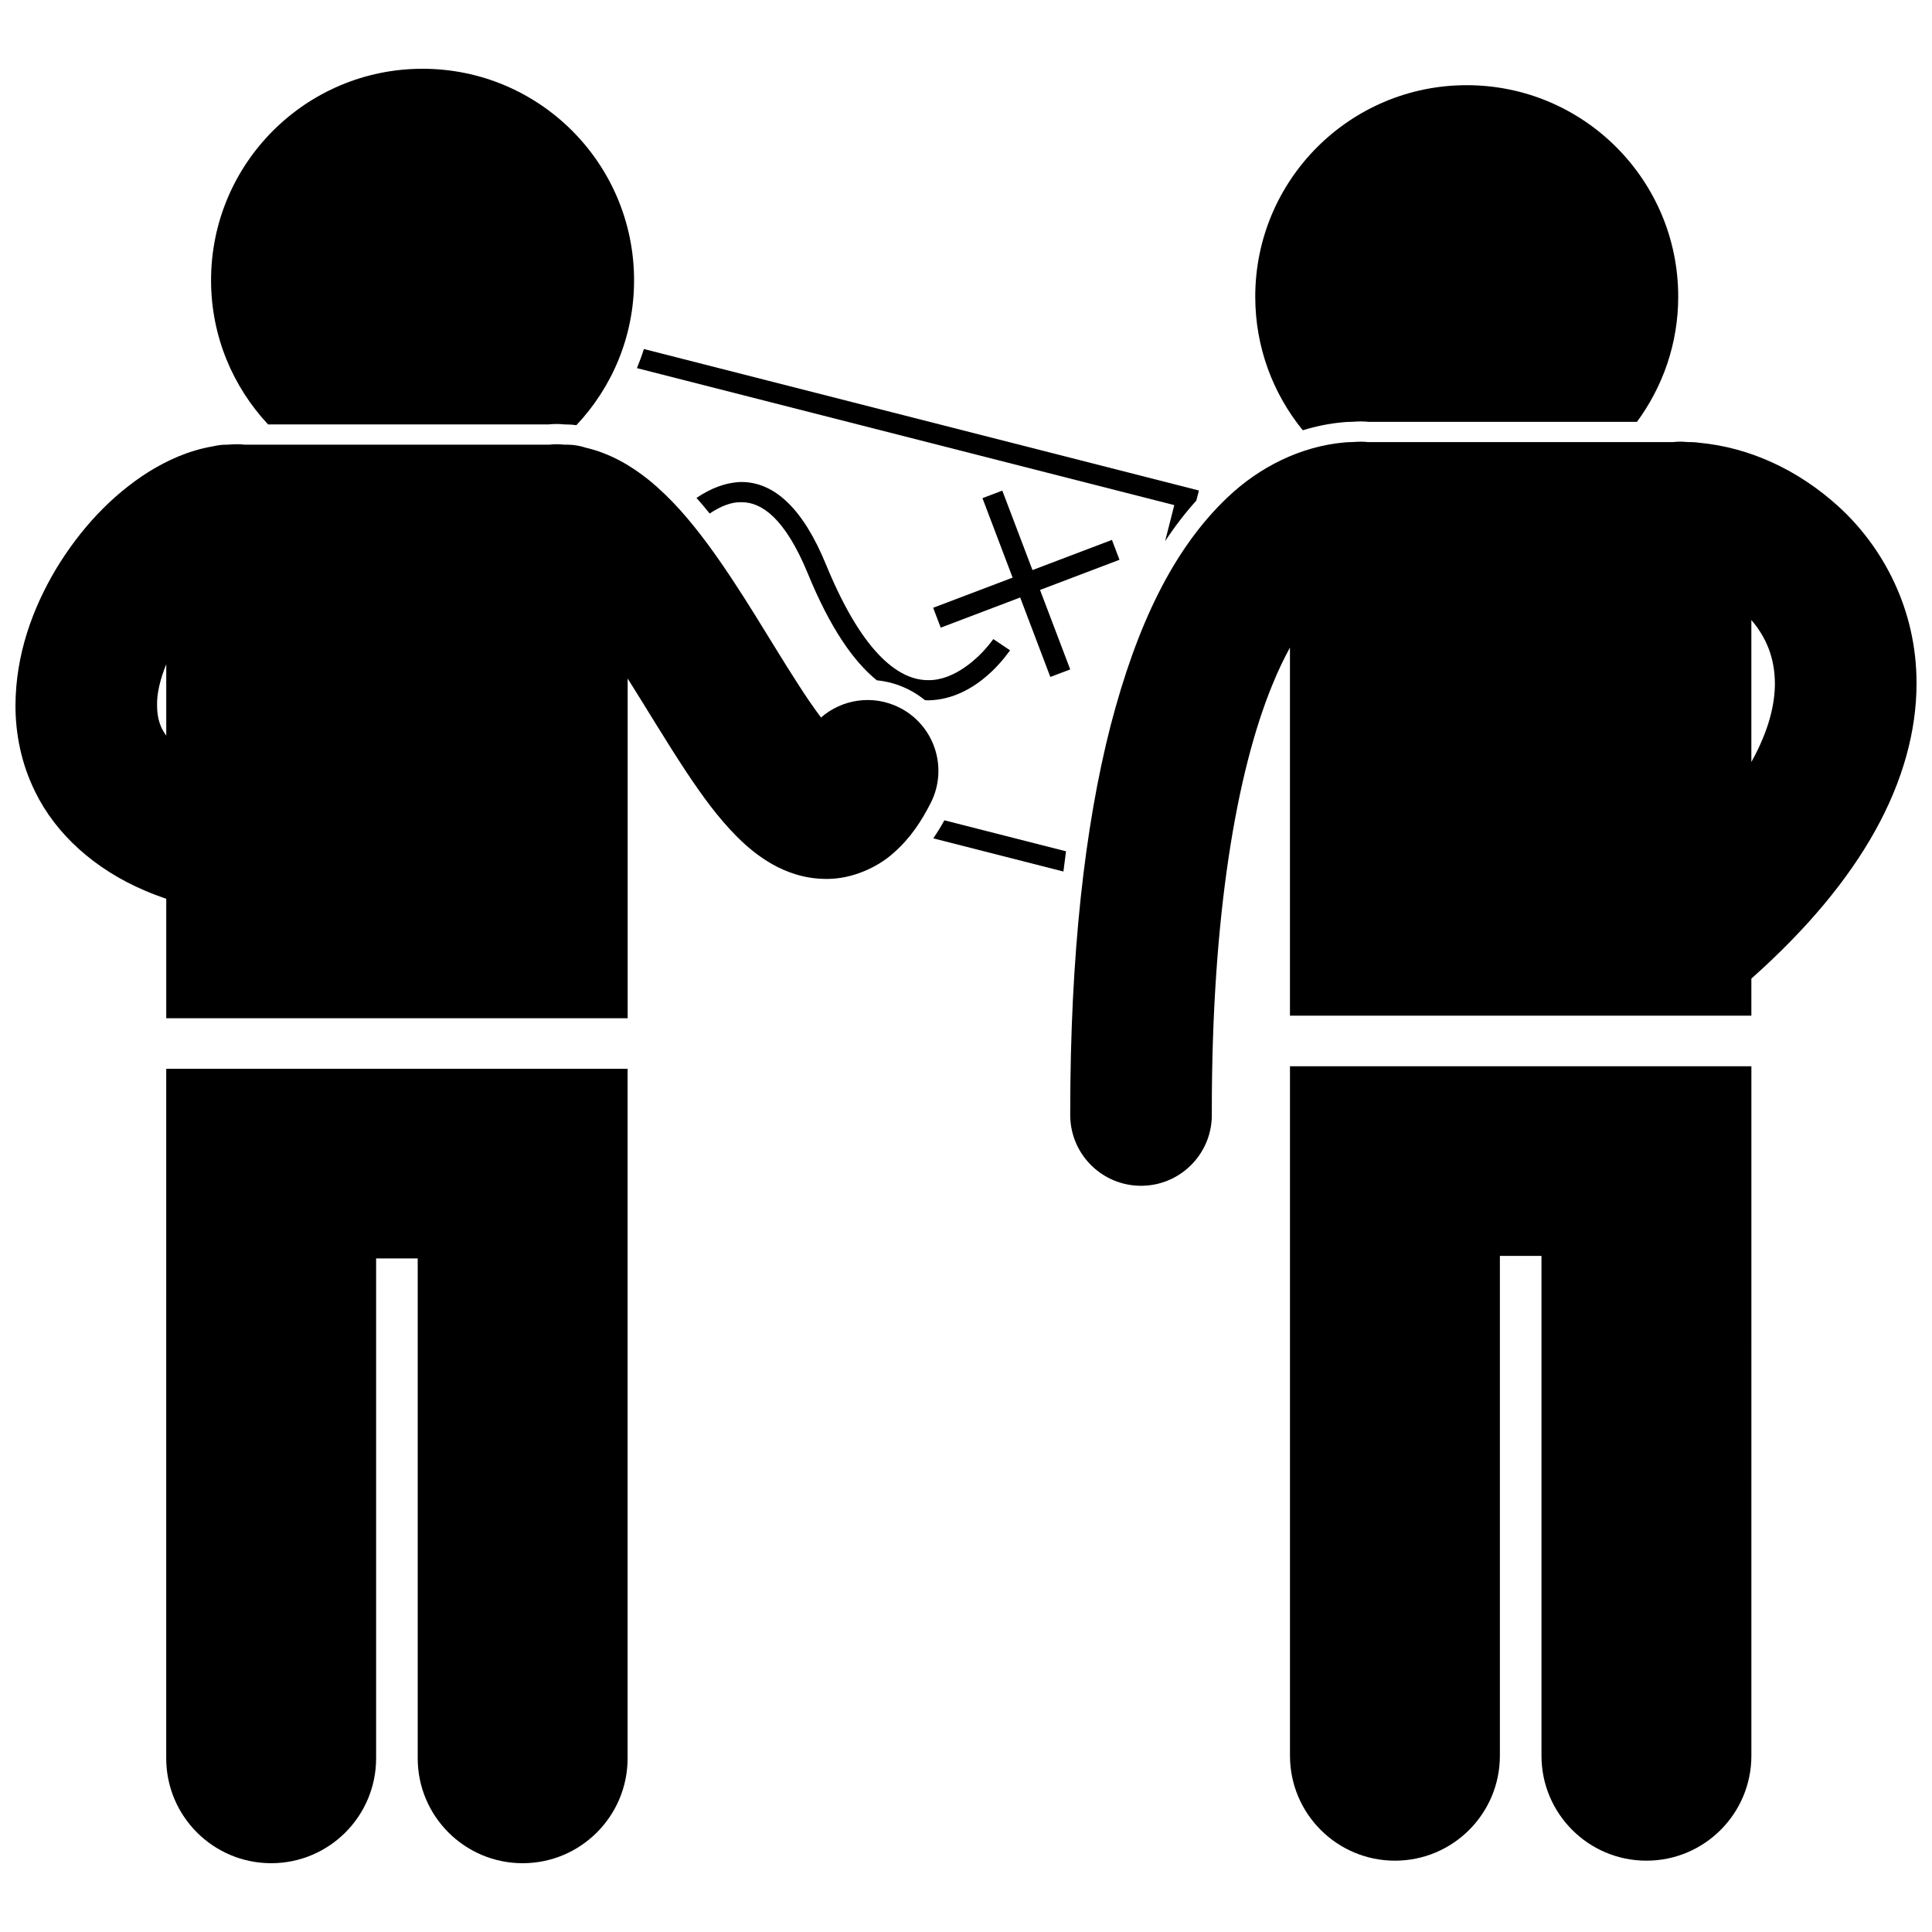 <?xml version="1.0" encoding="UTF-8"?>
<!-- Uploaded to: SVG Repo, www.svgrepo.com, Generator: SVG Repo Mixer Tools -->
<svg width="800px" height="800px" version="1.1" viewBox="144 144 512 512" xmlns="http://www.w3.org/2000/svg">
 <defs>
  <clipPath id="b">
   <path d="m148.09 261h244.91v153h-244.91z"/>
  </clipPath>
  <clipPath id="a">
   <path d="m427 261h224.9v198h-224.9z"/>
  </clipPath>
 </defs>
 <path d="m455.2 277.86-2.434 9.551c2.578-3.906 5.336-7.488 8.277-10.762l0.68-2.66-147.09-37.496c-0.535 1.723-1.156 3.41-1.84 5.066z"/>
 <path d="m394.27 361.39c-0.84 1.523-1.805 3.133-2.949 4.781l34.496 8.793c0.219-1.801 0.449-3.594 0.688-5.359z"/>
 <path d="m411.68 316.35-4.449-2.992s-0.418 0.625-1.285 1.672c-2.602 3.215-8.945 9.324-15.938 9.215-6.965 0.059-16.852-5.715-27.031-30.445-6.184-15.195-13.852-22.027-22.461-22.07-4.258 0.105-8.23 1.711-11.941 4.223 1.242 1.387 2.394 2.773 3.492 4.133 2.938-1.957 5.816-3.098 8.449-2.992 5.266-0.043 11.477 4.172 17.5 18.742 5.926 14.508 12.152 23.441 18.344 28.449 2.906 0.289 5.711 1.09 8.371 2.418 1.598 0.801 3.055 1.766 4.387 2.848 0.293 0.012 0.594 0.047 0.883 0.047 13.324-0.242 21.453-13.121 21.68-13.246z"/>
 <path d="m422.35 323.4 5.266-2-7.996-21.059 21.055-7.996-2-5.266-21.055 7.996-8-21.059-5.258 2 7.992 21.059-21.055 7.992 2 5.269 21.055-7.996z"/>
 <path d="m289.29 256.48c0.77-0.082 1.555-0.117 2.352-0.117 0.633 0.004 1.184 0.043 1.738 0.09l0.402 0.031h0.473c0.84 0 1.668 0.094 2.496 0.191 9.453-10.031 15.285-23.516 15.285-38.391-0.004-30.961-25.09-56.059-56.051-56.059-30.957 0-56.051 25.098-56.051 56.055 0 14.781 5.762 28.184 15.109 38.199z"/>
 <path d="m188.05 609.96c0 15.355 12.457 27.809 27.82 27.809 15.352 0 27.805-12.453 27.805-27.809v-132.46h11.023v132.46c0 15.355 12.453 27.809 27.816 27.809 15.355 0 27.809-12.453 27.809-27.809v-182.72h-122.27z"/>
 <g clip-path="url(#b)">
  <path d="m182.32 379.99c1.848 0.797 3.773 1.523 5.738 2.207v31.641h122.28v-90.023c5.082 8.051 10.34 16.902 15.695 24.98 4.109 6.152 8.23 11.887 13.359 17.031 2.598 2.562 5.473 5.027 9.215 7.164 3.695 2.102 8.559 3.922 14.277 3.93 0.105 0.004 0.211 0.004 0.312 0.004 6.664 0 13.363-3.047 17.652-6.926 4.492-3.961 7.371-8.426 9.852-13.305 4.637-9.27 0.895-20.543-8.367-25.188-7.016-3.516-15.184-2.219-20.754 2.641-1.918-2.551-4.121-5.734-6.344-9.25-7.004-10.82-14.836-24.734-23.836-36.898-4.555-6.102-9.391-11.859-15.465-16.801-4.418-3.551-9.938-6.965-16.668-8.547-1.574-0.52-3.262-0.809-5.016-0.809h-0.723c-0.629-0.039-1.242-0.113-1.891-0.117-0.691 0-1.371 0.043-2.047 0.117l-80.805-0.004c-0.664-0.074-1.34-0.113-2.027-0.113-0.781 0.004-1.527 0.062-2.285 0.113h-0.336c-1.293 0-2.543 0.168-3.746 0.457-6.418 1.098-12.031 3.676-17.066 6.789-9.906 6.285-18.082 15.168-24.434 25.633-6.254 10.484-10.73 22.703-10.793 36.203-0.012 7.512 1.523 15.465 5.223 22.91 5.492 11.266 15.809 20.535 29 26.16zm5.738-59.961v18.922c-0.43-0.594-0.809-1.18-1.105-1.766-0.848-1.73-1.32-3.68-1.324-6.266-0.094-3.027 0.801-6.914 2.43-10.891z"/>
 </g>
 <path d="m501.94 255.8 0.742-0.035c0.621-0.043 1.246-0.078 1.867-0.078 0.785 0 1.559 0.043 2.32 0.113h70.938c6.844-9.297 10.938-20.742 10.938-33.172 0-30.957-25.086-56.051-56.047-56.051-30.957 0-56.043 25.094-56.043 56.051 0 13.426 4.727 25.742 12.598 35.395 3.445-1.047 6.949-1.781 10.484-2.102 0.648-0.078 1.418-0.121 2.203-0.121z"/>
 <g clip-path="url(#a)">
  <path d="m438.32 336.29c-6.879 26.871-10.691 60.789-10.699 102.54 0 0.062-0.012 0.434 0.004 1.098 0.242 10.211 8.598 18.316 18.754 18.316 0.152 0 0.305-0.004 0.457-0.004 10.359-0.242 18.555-8.844 18.309-19.207v-0.203c-0.055-52.535 6.668-90.375 15.93-113.06 1.543-3.848 3.164-7.199 4.777-10.152v97.543h122.28v-9.82c14.805-13.176 25.547-26.168 32.762-39.098 7.394-13.246 11.016-26.566 11.008-39.129 0.055-19.605-8.895-36.18-20.734-46.938-10.668-9.664-23.461-15.594-36.918-16.852-0.723-0.098-1.449-0.168-2.199-0.168h-0.652c-0.652-0.031-1.301-0.109-1.957-0.117-0.691 0-1.371 0.043-2.043 0.117l-80.816 0.008c-0.664-0.074-1.34-0.113-2.027-0.113-0.797-0.004-1.582 0.078-2.371 0.113h-0.246c-0.582 0-1.152 0.035-1.719 0.094-11.469 1.043-22.352 6.434-30.809 14.453-14.414 13.637-24.102 33.762-31.086 60.582zm169.81-27.977c3.828 4.461 6.195 9.844 6.238 16.805-0.012 5.402-1.473 12.223-6.238 20.828z"/>
 </g>
 <path d="m485.86 609.29c0 15.355 12.453 27.809 27.82 27.809 15.352 0 27.805-12.453 27.805-27.809v-132.46h11.023v132.46c0 15.355 12.453 27.809 27.816 27.809 15.355 0 27.809-12.453 27.809-27.809l0.004-182.72h-122.28z"/>
</svg>
